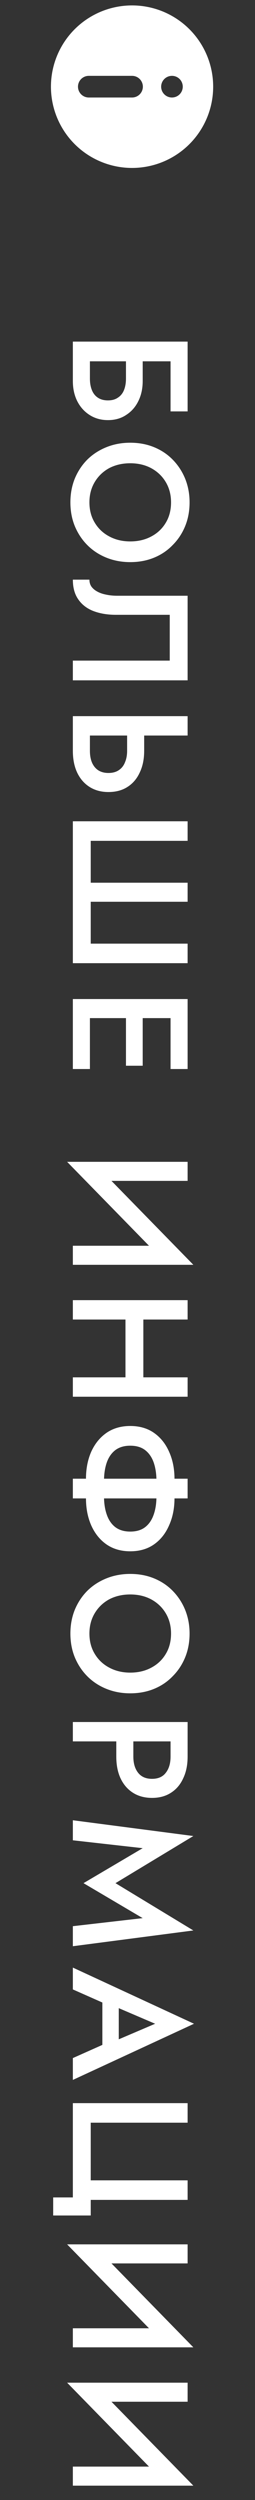 <?xml version="1.0" encoding="UTF-8"?> <svg xmlns="http://www.w3.org/2000/svg" width="28" height="274" viewBox="0 0 28 274" fill="none"><rect x="0" y="0" width="28" height="274" fill="#333333" stroke="none"/> <path d="M13.832 38.286L13.832 41.49C13.832 41.97 13.76 42.39 13.616 42.75C13.472 43.11 13.25 43.386 12.95 43.578C12.662 43.782 12.296 43.884 11.852 43.884C11.408 43.884 11.036 43.782 10.736 43.578C10.448 43.386 10.232 43.11 10.088 42.75C9.944 42.39 9.872 41.97 9.872 41.49L9.872 38.286L8 38.286L8 41.76C8 42.576 8.156 43.302 8.468 43.938C8.792 44.586 9.242 45.096 9.818 45.468C10.406 45.852 11.084 46.044 11.852 46.044C12.632 46.044 13.304 45.852 13.868 45.468C14.444 45.096 14.888 44.586 15.2 43.938C15.512 43.302 15.668 42.576 15.668 41.76L15.668 38.286L13.832 38.286ZM20.6 37.44L8 37.44L8 39.6L18.728 39.6L18.728 45.09L20.6 45.09L20.6 37.44ZM14.3 50.772C15.164 50.772 15.932 50.952 16.604 51.312C17.288 51.684 17.822 52.194 18.206 52.842C18.59 53.49 18.782 54.228 18.782 55.056C18.782 55.908 18.59 56.652 18.206 57.288C17.822 57.936 17.288 58.44 16.604 58.8C15.932 59.16 15.164 59.34 14.3 59.34C13.436 59.34 12.662 59.154 11.978 58.782C11.306 58.422 10.778 57.918 10.394 57.27C10.01 56.634 9.818 55.896 9.818 55.056C9.818 54.228 10.01 53.49 10.394 52.842C10.778 52.194 11.306 51.684 11.978 51.312C12.662 50.952 13.436 50.772 14.3 50.772ZM14.3 48.522C13.364 48.522 12.494 48.684 11.69 49.008C10.886 49.332 10.19 49.782 9.602 50.358C9.014 50.946 8.552 51.642 8.216 52.446C7.892 53.25 7.73 54.12 7.73 55.056C7.73 56.004 7.892 56.874 8.216 57.666C8.552 58.47 9.014 59.166 9.602 59.754C10.19 60.342 10.886 60.798 11.69 61.122C12.494 61.446 13.364 61.608 14.3 61.608C15.248 61.608 16.118 61.446 16.91 61.122C17.702 60.798 18.386 60.336 18.962 59.736C19.55 59.148 20.006 58.458 20.33 57.666C20.654 56.874 20.816 56.004 20.816 55.056C20.816 54.132 20.654 53.268 20.33 52.464C20.006 51.672 19.55 50.976 18.962 50.376C18.386 49.788 17.702 49.332 16.91 49.008C16.118 48.684 15.248 48.522 14.3 48.522ZM20.6 74.564L20.6 65.293L12.86 65.293C12.416 65.293 12.008 65.251 11.636 65.168C11.264 65.096 10.94 64.981 10.664 64.826C10.4 64.681 10.19 64.501 10.034 64.285C9.89 64.07 9.818 63.818 9.818 63.529L8 63.529C8 64.406 8.198 65.126 8.594 65.689C8.99 66.266 9.542 66.692 10.25 66.968C10.97 67.243 11.792 67.382 12.716 67.382L18.638 67.382L18.638 72.403L8 72.403L8 74.564L20.6 74.564ZM20.6 78.49L8 78.49L8 80.614L20.6 80.614L20.6 78.49ZM13.958 79.75L13.958 82.288C13.958 82.768 13.88 83.188 13.724 83.548C13.58 83.92 13.352 84.208 13.04 84.412C12.74 84.616 12.362 84.718 11.906 84.718C11.462 84.718 11.084 84.616 10.772 84.412C10.472 84.208 10.244 83.92 10.088 83.548C9.944 83.188 9.872 82.768 9.872 82.288L9.872 79.75L8 79.75L8 82.288C8 83.2 8.156 83.992 8.468 84.664C8.792 85.348 9.248 85.876 9.836 86.248C10.424 86.62 11.114 86.806 11.906 86.806C12.722 86.806 13.418 86.62 13.994 86.248C14.582 85.876 15.032 85.348 15.344 84.664C15.668 83.992 15.83 83.2 15.83 82.288L15.83 79.75L13.958 79.75ZM9.962 103.422L9.962 98.832L20.6 98.832L20.6 96.744L9.962 96.744L9.962 92.154L20.6 92.154L20.6 90.012L8 90.012L8 105.564L20.6 105.564L20.6 103.422L9.962 103.422ZM8 110.809L8 117.163L9.872 117.163L9.872 110.809L8 110.809ZM18.728 110.809L18.728 117.163L20.6 117.163L20.6 110.809L18.728 110.809ZM13.832 110.809L13.832 116.803L15.668 116.803L15.668 110.809L13.832 110.809ZM20.6 109.495L8 109.495L8 111.583L20.6 111.583L20.6 109.495ZM18.314 138.531L21.23 138.621L10.286 127.425L7.37 127.335L18.314 138.531ZM20.6 129.423L20.6 127.335L7.37 127.335L9.746 129.423L20.6 129.423ZM21.23 138.621L18.8 136.533L8 136.533L8 138.621L21.23 138.621ZM13.778 143.341L13.778 152.323L15.74 152.323L15.74 143.341L13.778 143.341ZM20.6 150.955L8 150.955L8 153.079L20.6 153.079L20.6 150.955ZM20.6 142.495L8 142.495L8 144.619L20.6 144.619L20.6 142.495ZM20.6 162.064L8 162.064L8 164.224L20.6 164.224L20.6 162.064ZM14.3 167.86C13.64 167.86 13.094 167.698 12.662 167.374C12.242 167.05 11.93 166.594 11.726 166.006C11.522 165.43 11.42 164.758 11.42 163.99L11.42 162.316C11.42 161.548 11.522 160.87 11.726 160.282C11.93 159.706 12.242 159.256 12.662 158.932C13.094 158.608 13.64 158.446 14.3 158.446C14.972 158.446 15.518 158.608 15.938 158.932C16.358 159.256 16.67 159.706 16.874 160.282C17.078 160.87 17.18 161.548 17.18 162.316L17.18 163.99C17.18 164.758 17.078 165.43 16.874 166.006C16.67 166.594 16.358 167.05 15.938 167.374C15.518 167.698 14.972 167.86 14.3 167.86ZM14.3 170.02C15.32 170.02 16.19 169.768 16.91 169.264C17.63 168.76 18.182 168.064 18.566 167.176C18.962 166.3 19.16 165.31 19.16 164.206L19.16 162.082C19.16 160.978 18.962 159.988 18.566 159.112C18.182 158.236 17.63 157.546 16.91 157.042C16.19 156.538 15.32 156.286 14.3 156.286C13.292 156.286 12.422 156.538 11.69 157.042C10.97 157.546 10.412 158.236 10.016 159.112C9.632 159.988 9.44 160.978 9.44 162.082L9.44 164.206C9.44 165.31 9.632 166.3 10.016 167.176C10.412 168.064 10.97 168.76 11.69 169.264C12.422 169.768 13.292 170.02 14.3 170.02ZM14.3 174.75C15.164 174.75 15.932 174.93 16.604 175.29C17.288 175.662 17.822 176.172 18.206 176.82C18.59 177.468 18.782 178.206 18.782 179.034C18.782 179.886 18.59 180.63 18.206 181.266C17.822 181.914 17.288 182.418 16.604 182.778C15.932 183.138 15.164 183.318 14.3 183.318C13.436 183.318 12.662 183.132 11.978 182.76C11.306 182.4 10.778 181.896 10.394 181.248C10.01 180.612 9.818 179.874 9.818 179.034C9.818 178.206 10.01 177.468 10.394 176.82C10.778 176.172 11.306 175.662 11.978 175.29C12.662 174.93 13.436 174.75 14.3 174.75ZM14.3 172.5C13.364 172.5 12.494 172.662 11.69 172.986C10.886 173.31 10.19 173.76 9.602 174.336C9.014 174.924 8.552 175.62 8.216 176.424C7.892 177.228 7.73 178.098 7.73 179.034C7.73 179.982 7.892 180.852 8.216 181.644C8.552 182.448 9.014 183.144 9.602 183.732C10.19 184.32 10.886 184.776 11.69 185.1C12.494 185.424 13.364 185.586 14.3 185.586C15.248 185.586 16.118 185.424 16.91 185.1C17.702 184.776 18.386 184.314 18.962 183.714C19.55 183.126 20.006 182.436 20.33 181.644C20.654 180.852 20.816 179.982 20.816 179.034C20.816 178.11 20.654 177.246 20.33 176.442C20.006 175.65 19.55 174.954 18.962 174.354C18.386 173.766 17.702 173.31 16.91 172.986C16.118 172.662 15.248 172.5 14.3 172.5ZM20.6 188.731L8 188.731L8 190.855L20.6 190.855L20.6 188.731ZM18.728 189.991L18.728 192.529C18.728 193.261 18.554 193.849 18.206 194.293C17.87 194.737 17.366 194.959 16.694 194.959C16.022 194.959 15.512 194.737 15.164 194.293C14.816 193.849 14.642 193.261 14.642 192.529L14.642 189.991L12.77 189.991L12.77 192.529C12.77 193.441 12.926 194.233 13.238 194.905C13.562 195.589 14.018 196.117 14.606 196.489C15.194 196.861 15.89 197.047 16.694 197.047C17.498 197.047 18.188 196.861 18.764 196.489C19.352 196.117 19.802 195.589 20.114 194.905C20.438 194.233 20.6 193.441 20.6 192.529L20.6 189.991L18.728 189.991ZM15.668 202.558L9.17 206.392L15.668 210.226L8 211.108L8 213.304L21.23 211.576L12.68 206.392L21.23 201.226L8 199.498L8 201.694L15.668 202.558ZM11.24 218.507L11.24 225.167L13.04 224.753L13.04 218.903L11.24 218.507ZM17.036 221.801L12.356 223.799L11.834 223.853L8 225.563L8 227.957L21.302 221.801L8 215.645L8 218.039L11.942 219.785L12.41 219.821L17.036 221.801ZM9.962 232.645L20.6 232.645L20.6 230.503L8 230.503L8 240.835L5.84 240.835L5.84 242.815L9.962 242.815L9.962 241.105L20.6 241.105L20.6 238.963L9.962 238.963L9.962 232.645ZM18.314 257.175L21.23 257.265L10.286 246.069L7.37 245.979L18.314 257.175ZM20.6 248.067L20.6 245.979L7.37 245.979L9.746 248.067L20.6 248.067ZM21.23 257.265L18.8 255.177L8 255.177L8 257.265L21.23 257.265ZM18.314 272.335L21.23 272.425L10.286 261.229L7.37 261.139L18.314 272.335ZM20.6 263.227L20.6 261.139L7.37 261.139L9.746 263.227L20.6 263.227ZM21.23 272.425L18.8 270.337L8 270.337L8 272.425L21.23 272.425Z" fill="white"></path> <g clip-path="url(#clip0_208_291)"> <path d="M5.594 9.5C5.594 11.261 6.116 12.983 7.095 14.448C8.073 15.913 9.464 17.054 11.092 17.728C12.719 18.402 14.51 18.579 16.238 18.235C17.965 17.892 19.552 17.043 20.798 15.798C22.043 14.552 22.892 12.965 23.235 11.238C23.579 9.51 23.402 7.719 22.728 6.092C22.054 4.464 20.913 3.073 19.448 2.095C17.983 1.116 16.262 0.594 14.5 0.594C12.138 0.594 9.873 1.532 8.202 3.202C6.532 4.873 5.594 7.138 5.594 9.5V9.5ZM20.069 9.5C20.069 9.735 20 9.964 19.869 10.16C19.739 10.355 19.553 10.507 19.336 10.597C19.119 10.687 18.881 10.71 18.65 10.665C18.42 10.619 18.208 10.506 18.042 10.34C17.876 10.174 17.763 9.962 17.717 9.732C17.671 9.501 17.695 9.263 17.785 9.046C17.875 8.829 18.027 8.643 18.222 8.513C18.417 8.382 18.647 8.312 18.882 8.312C19.197 8.312 19.499 8.438 19.722 8.66C19.944 8.883 20.069 9.185 20.069 9.5ZM14.5 8.312C14.815 8.312 15.117 8.438 15.34 8.66C15.562 8.883 15.688 9.185 15.688 9.5C15.688 9.815 15.562 10.117 15.34 10.34C15.117 10.562 14.815 10.688 14.5 10.688L9.75 10.688C9.435 10.688 9.133 10.562 8.91 10.34C8.688 10.117 8.562 9.815 8.562 9.5C8.562 9.185 8.688 8.883 8.91 8.66C9.133 8.438 9.435 8.312 9.75 8.312L14.5 8.312Z" fill="white"></path> </g> <defs> <clipPath id="clip0_208_291"> <rect width="19" height="19" fill="white" transform="translate(24) rotate(90)"></rect> </clipPath> </defs> </svg> 